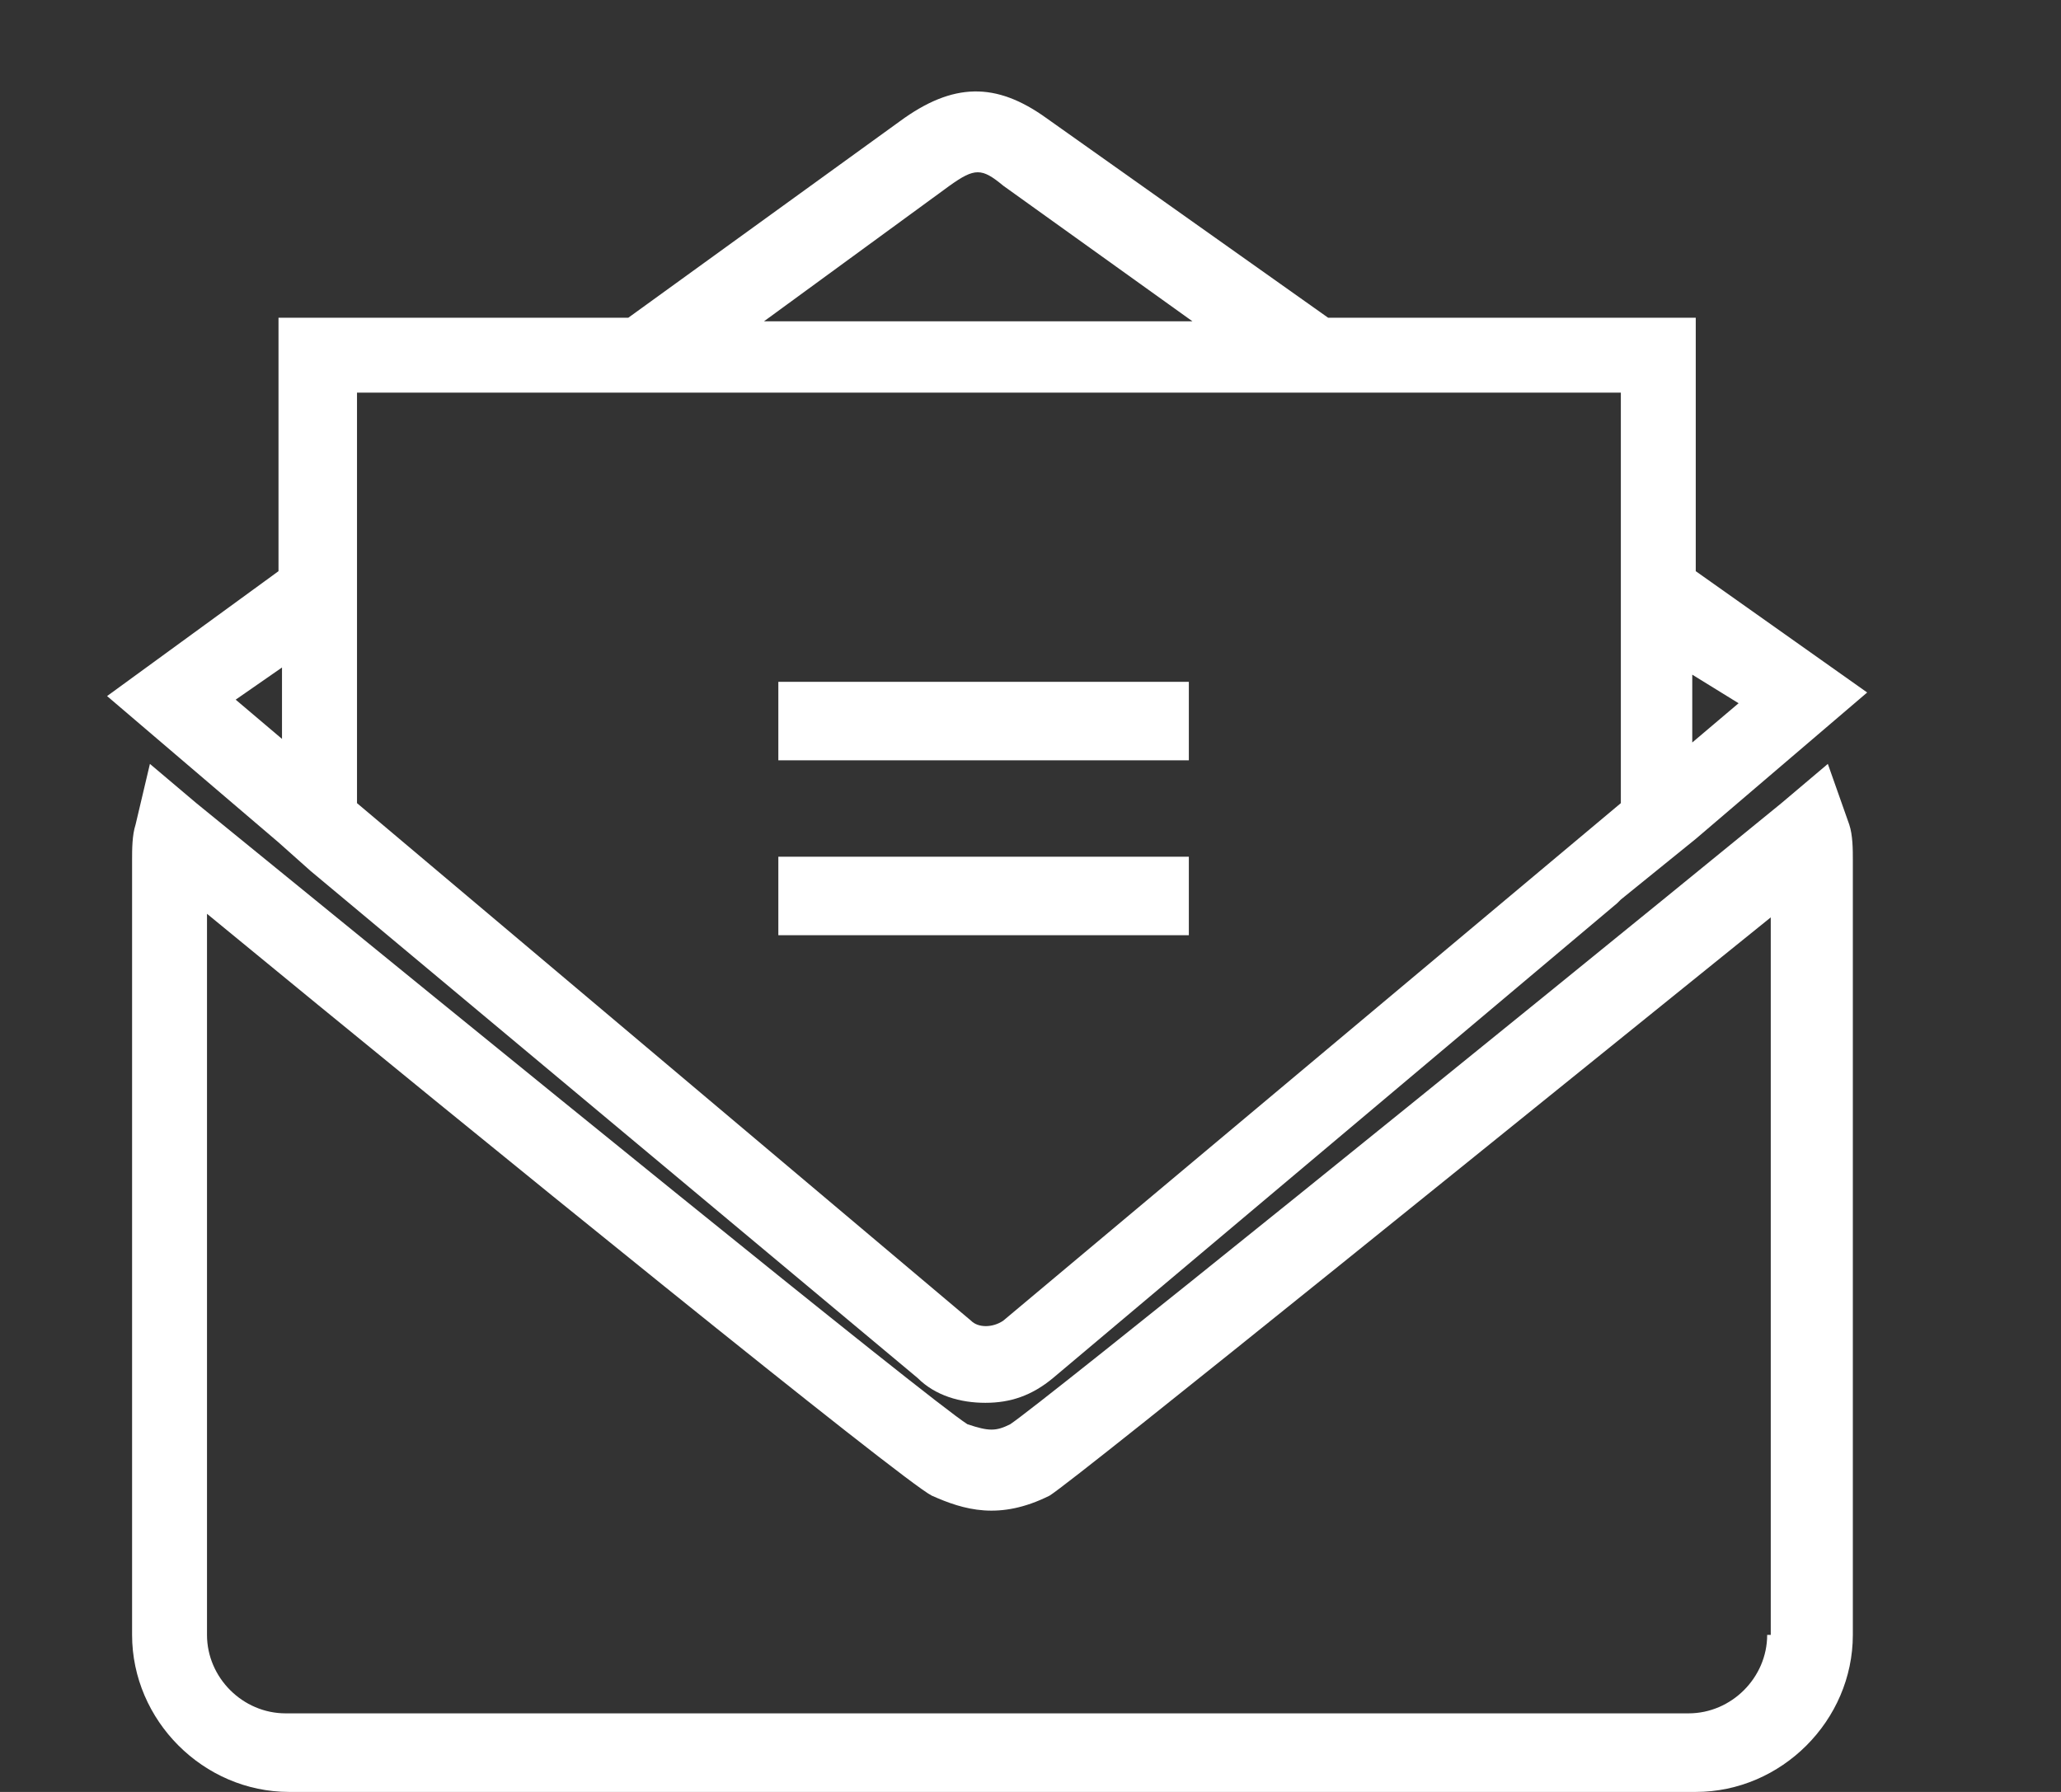 <svg width="23" height="20" viewBox="0 0 23 20" fill="none" xmlns="http://www.w3.org/2000/svg">
<rect x="0" y="0" width="23" height="20" fill="#333333" stroke="none"/>
<path d="M20.398 8.526L19.88 8.964C16.613 11.633 11.633 15.657 11.274 15.896C11.115 15.976 11.035 15.976 10.796 15.896C10.358 15.617 5.418 11.594 2.191 8.964L1.673 8.526L1.513 9.203C1.474 9.323 1.474 9.482 1.474 9.602V18.247C1.474 19.203 2.27 20 3.227 20H18.924C19.88 20 20.677 19.203 20.677 18.247V9.602C20.677 9.482 20.677 9.323 20.637 9.203L20.398 8.526ZM19.721 18.247C19.721 18.725 19.322 19.123 18.844 19.123H3.187C2.709 19.123 2.31 18.725 2.31 18.247V10.199C5.458 12.789 10.079 16.534 10.398 16.693C10.757 16.853 11.155 16.972 11.713 16.693C12.031 16.494 17.29 12.231 19.761 10.239V18.247H19.721Z" fill="white"/>
<path d="M18.924 3.546H14.821L11.673 1.315C11.116 0.916 10.637 0.916 10.04 1.355L7.012 3.546H3.108V6.375L1.195 7.769L3.108 9.402L3.466 9.721L3.944 10.12L10.239 15.379C10.438 15.578 10.717 15.657 10.996 15.657C11.275 15.657 11.514 15.578 11.753 15.379L18.048 10.08L18.088 10.04L18.924 9.363L20.837 7.729L18.924 6.375V3.546ZM10.598 2.072C10.877 1.873 10.956 1.873 11.195 2.072L13.307 3.586H8.526L10.598 2.072ZM2.63 7.809L3.147 7.45V8.247L2.63 7.809ZM11.195 14.741C11.076 14.821 10.916 14.821 10.837 14.741L3.984 8.964V5.737V4.382H5.857H16.096H18.088V5.777V8.964L11.195 14.741ZM19.402 7.849L18.885 8.287V7.53L19.402 7.849Z" fill="white"/>
<path d="M13.267 7.61H8.686V8.486H13.267V7.61Z" fill="white"/>
<path d="M13.267 9.562H8.686V10.438H13.267V9.562Z" fill="white"/>
</svg>

